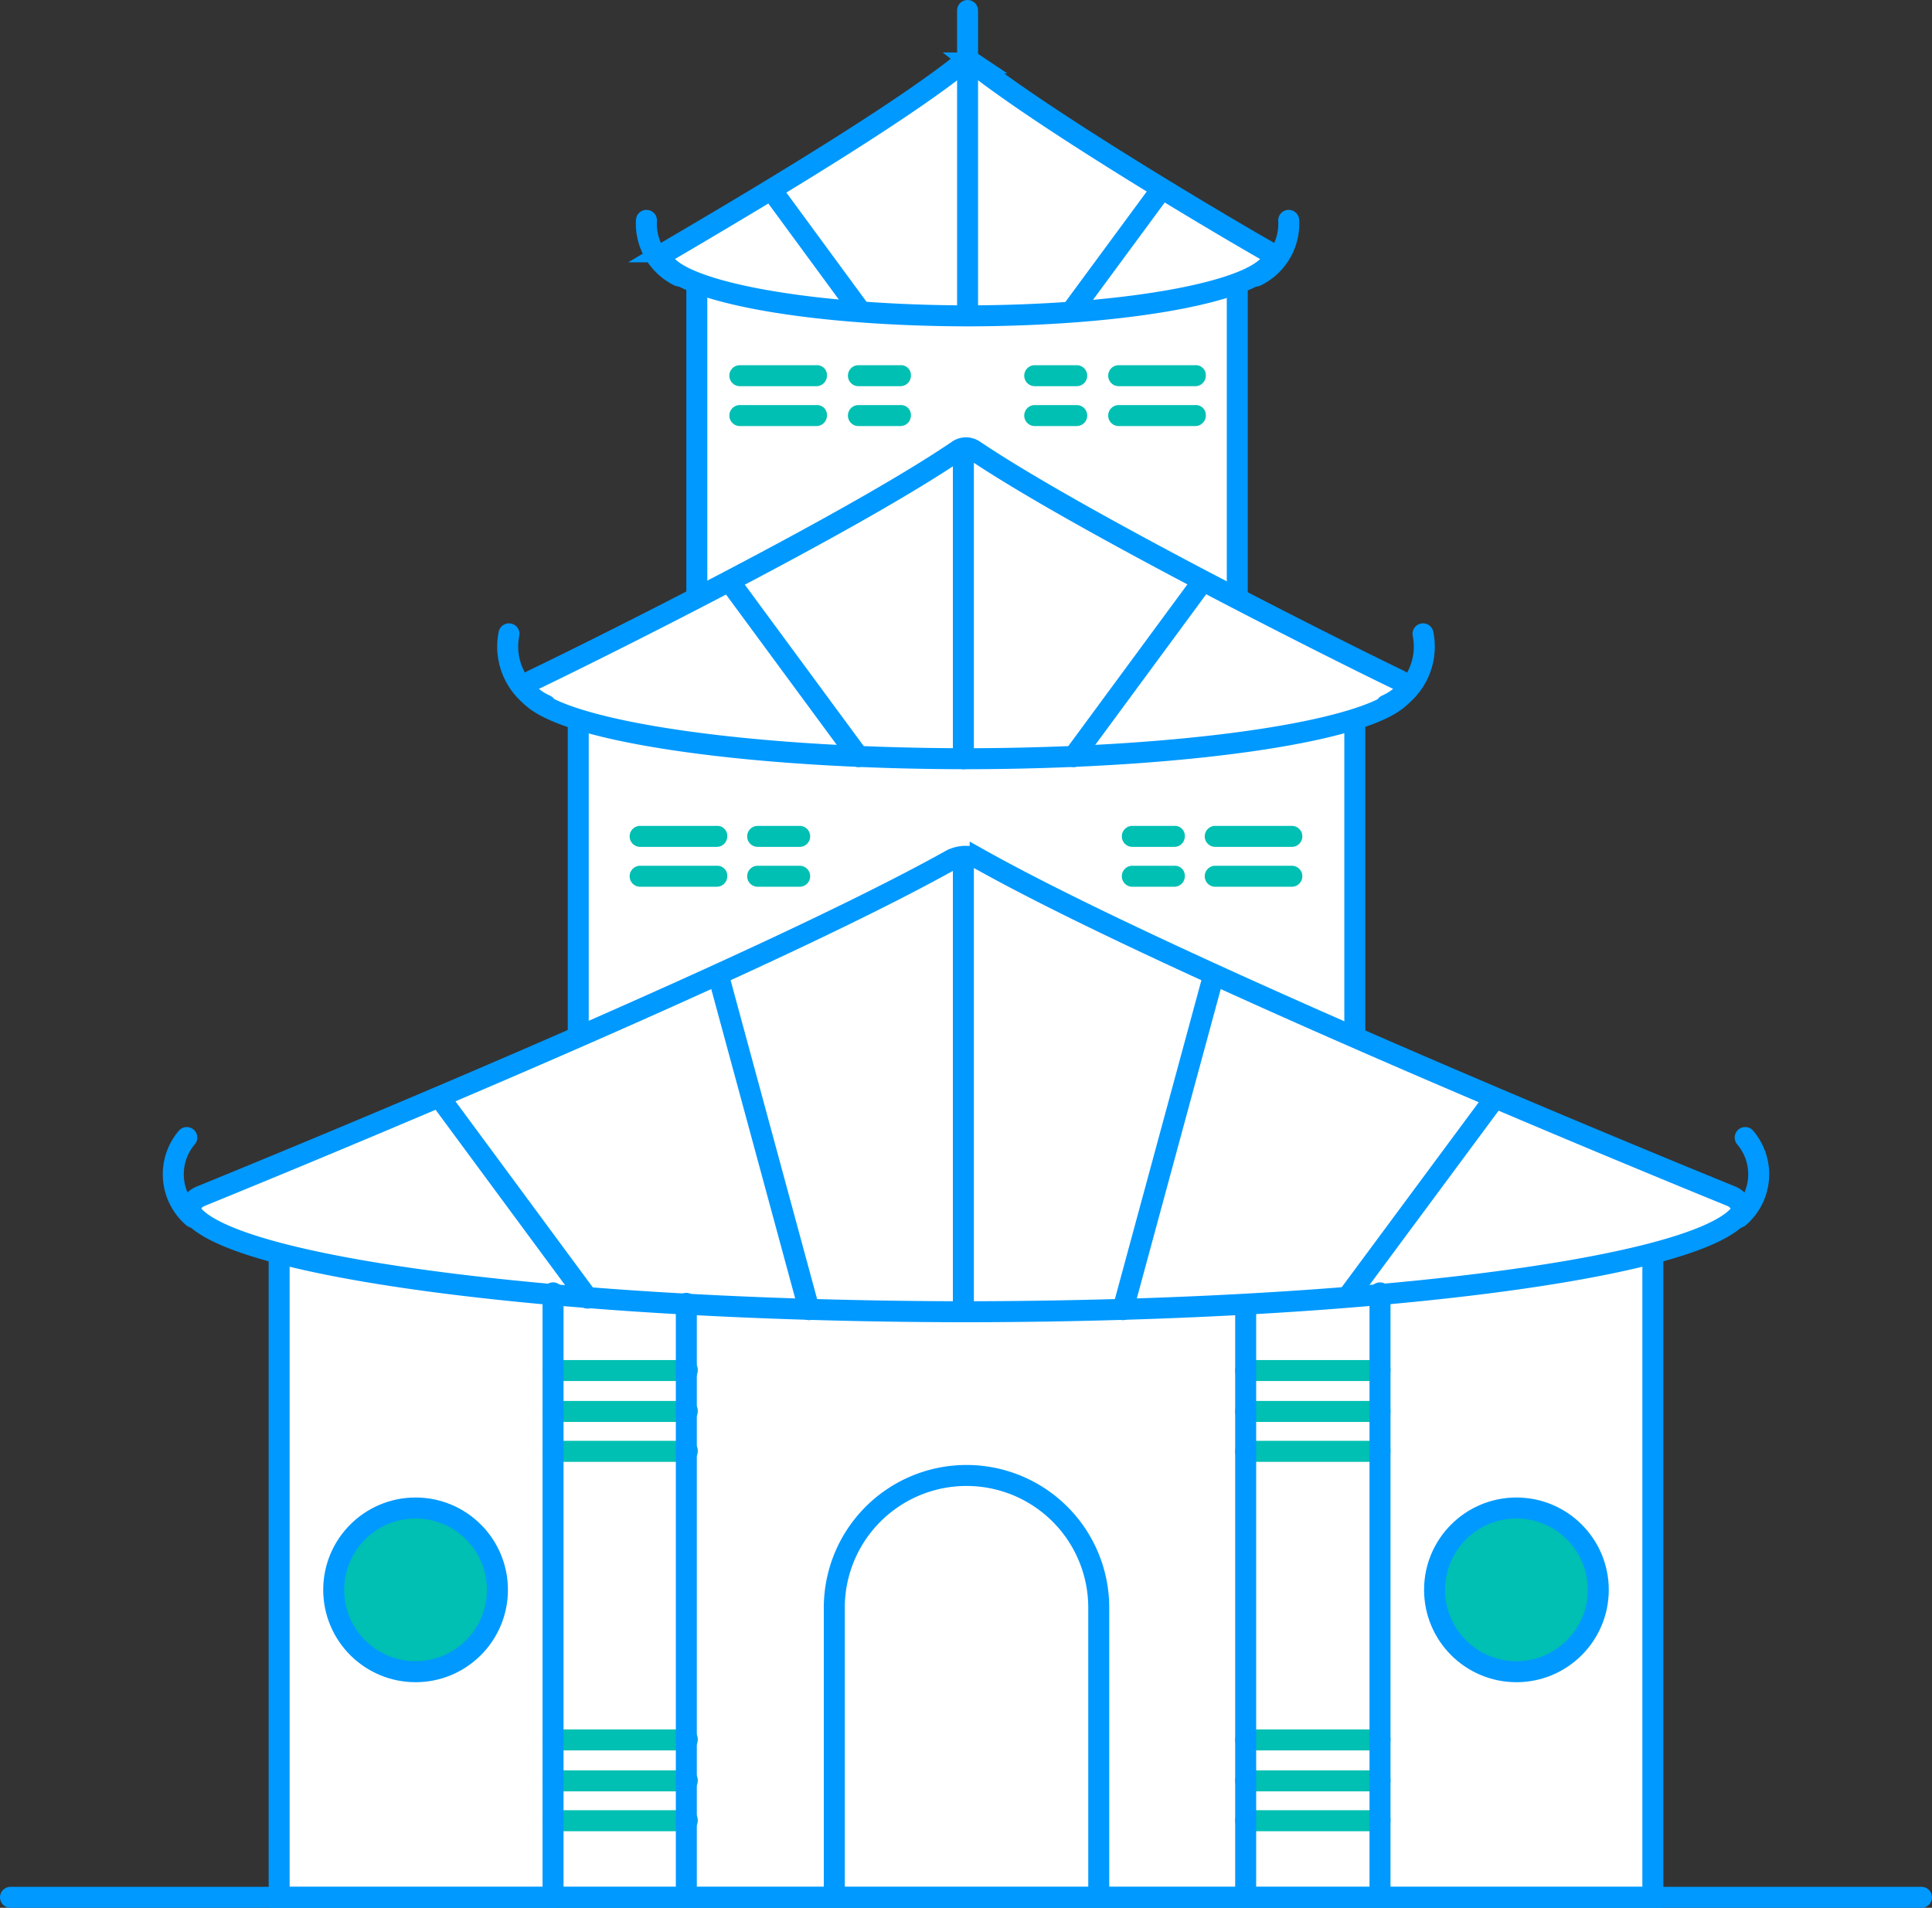 <svg xmlns="http://www.w3.org/2000/svg" viewBox="0 0 184.1 181.8">
  <rect x="0" y="0" width="184.1" height="181.8" fill="#333333" stroke="none"/>
  <defs>
    <style>
      .cls-1, .cls-3 {
        fill: #fff;
      }

      .cls-1, .cls-2, .cls-3, .cls-4, .cls-6 {
        stroke: #09f;
        stroke-miterlimit: 10;
        stroke-width: 2px;
      }

      .cls-2, .cls-6 {
        fill: none;
      }

      .cls-2, .cls-3, .cls-4 {
        stroke-linecap: round;
        stroke-linejoin: round;
      }

      .cls-4, .cls-5 {
        fill: #00bfb3;
      }
    </style>
  </defs>
  <g id="Group_3599" data-name="Group 3599" transform="translate(-326.3 -1852.9)">
    <g id="Group_3578" data-name="Group 3578">
      <path id="Path_3045" data-name="Path 3045" class="cls-1" d="M444.2,1879v35.2H392.7V1879"/>
      <path id="Path_3046" data-name="Path 3046" class="cls-1" d="M418.2,1883c15,0,27.3-2.2,29.2-5.1a.775.775,0,0,0-.2-1c-3.2-1.8-20.9-12.2-28.2-18a.9.9,0,0,0-1,0c-7.2,5.8-25,16.1-28.2,18a.684.684,0,0,0-.2,1c1.9,2.9,14.2,5.1,29.2,5.1"/>
      <path id="Path_3047" data-name="Path 3047" class="cls-2" d="M391,1879.2a5.552,5.552,0,0,1-3.1-5.3"/>
      <path id="Path_3048" data-name="Path 3048" class="cls-2" d="M446,1879.2a5.552,5.552,0,0,0,3.1-5.3"/>
    </g>
    <g id="Group_3580" data-name="Group 3580">
      <path id="Path_3049" data-name="Path 3049" class="cls-1" d="M455.4,1920.3v43h-74v-43"/>
      <path id="Path_3050" data-name="Path 3050" class="cls-1" d="M418.1,1925.2c21.5,0,39.3-2.7,41.9-6.2a.922.922,0,0,0-.4-1.3c-4.6-2.2-30.1-14.9-40.5-21.9a1.362,1.362,0,0,0-1.5,0c-10.4,7.1-35.9,19.7-40.5,21.9a.883.883,0,0,0-.4,1.3c2.7,3.5,20.4,6.2,41.9,6.2"/>
      <g id="Group_3579" data-name="Group 3579">
        <path id="Path_3051" data-name="Path 3051" class="cls-2" d="M378.3,1920.1a6.116,6.116,0,0,1-3.5-6.8"/>
        <path id="Path_3052" data-name="Path 3052" class="cls-2" d="M458.4,1920.1a6.116,6.116,0,0,0,3.5-6.8"/>
      </g>
    </g>
    <g id="Group_3582" data-name="Group 3582">
      <path id="Path_3053" data-name="Path 3053" class="cls-1" d="M483.8,1970.8v62.9H352.9v-62.9"/>
      <path id="Path_3054" data-name="Path 3054" class="cls-1" d="M417.7,1977.9c38,0,69.4-4,74.2-9.1.6-.6.3-1.5-.6-1.9-8.1-3.3-53.2-21.8-71.6-32.1a3.185,3.185,0,0,0-2.7,0c-18.4,10.3-63.5,28.8-71.6,32.1-.9.4-1.2,1.2-.6,1.9,4.8,5.1,36.2,9.1,74.2,9.1"/>
      <g id="Group_3581" data-name="Group 3581">
        <path id="Path_3055" data-name="Path 3055" class="cls-2" d="M344.7,1968.9a5.4,5.4,0,0,1-.6-7.6"/>
        <path id="Path_3056" data-name="Path 3056" class="cls-2" d="M492,1968.9a5.4,5.4,0,0,0,.6-7.6"/>
      </g>
    </g>
    <line id="Line_597" data-name="Line 597" class="cls-3" x2="182.1" transform="translate(327.3 2033.7)"/>
    <line id="Line_598" data-name="Line 598" class="cls-2" y1="28.6" transform="translate(418.1 1896.6)"/>
    <g id="Group_3583" data-name="Group 3583">
      <line id="Line_599" data-name="Line 599" class="cls-2" x1="12.3" y1="16.7" transform="translate(395.8 1908.3)"/>
      <line id="Line_600" data-name="Line 600" class="cls-2" y1="16.7" x2="12.3" transform="translate(428.6 1908.3)"/>
    </g>
    <line id="Line_601" data-name="Line 601" class="cls-2" y2="42.7" transform="translate(418.1 1934.9)"/>
    <line id="Line_602" data-name="Line 602" class="cls-2" x1="14.1" y1="19.1" transform="translate(368.2 1957.5)"/>
    <line id="Line_603" data-name="Line 603" class="cls-2" y1="18.9" x2="14" transform="translate(454.7 1957.6)"/>
    <line id="Line_604" data-name="Line 604" class="cls-2" y1="28.6" transform="translate(418.5 1853.9)"/>
    <g id="Group_3584" data-name="Group 3584">
      <line id="Line_605" data-name="Line 605" class="cls-2" x1="8" y1="10.9" transform="translate(400.1 1871.4)"/>
      <line id="Line_606" data-name="Line 606" class="cls-2" y1="11.4" x2="8.4" transform="translate(428.6 1870.9)"/>
    </g>
    <g id="Group_3585" data-name="Group 3585">
      <line id="Line_607" data-name="Line 607" class="cls-2" x1="8.6" y1="31.7" transform="translate(394.8 1946)"/>
      <line id="Line_608" data-name="Line 608" class="cls-2" y1="31.7" x2="8.6" transform="translate(433.3 1946)"/>
    </g>
    <circle id="Ellipse_209" data-name="Ellipse 209" class="cls-4" cx="7.8" cy="7.8" r="7.8" transform="translate(358.1 1996.6)"/>
    <circle id="Ellipse_210" data-name="Ellipse 210" class="cls-4" cx="7.8" cy="7.8" r="7.8" transform="translate(463 1996.6)"/>
    <g id="Group_3588" data-name="Group 3588">
      <g id="Group_3586" data-name="Group 3586">
        <path id="Path_3057" data-name="Path 3057" class="cls-5" d="M394.6,1933.6h-7.3a1,1,0,0,1,0-2h7.3a.945.945,0,0,1,1,1A1,1,0,0,1,394.6,1933.6Z"/>
        <path id="Path_3058" data-name="Path 3058" class="cls-5" d="M402.5,1933.6h-4a1,1,0,0,1,0-2h4a1,1,0,0,1,0,2Z"/>
        <path id="Path_3059" data-name="Path 3059" class="cls-5" d="M402.5,1937.4h-4a1,1,0,0,1,0-2h4a1,1,0,0,1,0,2Z"/>
        <path id="Path_3060" data-name="Path 3060" class="cls-5" d="M394.6,1937.4h-7.3a1,1,0,0,1,0-2h7.3a.945.945,0,0,1,1,1A1,1,0,0,1,394.6,1937.4Z"/>
      </g>
      <g id="Group_3587" data-name="Group 3587">
        <path id="Path_3061" data-name="Path 3061" class="cls-5" d="M449.4,1937.4h-7.3a1,1,0,0,1,0-2h7.3a1,1,0,0,1,0,2Z"/>
        <path id="Path_3062" data-name="Path 3062" class="cls-5" d="M438.2,1937.4h-4a1,1,0,0,1,0-2h4a.945.945,0,0,1,1,1A1,1,0,0,1,438.2,1937.4Z"/>
        <path id="Path_3063" data-name="Path 3063" class="cls-5" d="M438.2,1933.6h-4a1,1,0,0,1,0-2h4a.945.945,0,0,1,1,1A1,1,0,0,1,438.2,1933.6Z"/>
        <path id="Path_3064" data-name="Path 3064" class="cls-5" d="M449.4,1933.6h-7.3a1,1,0,0,1,0-2h7.3a1,1,0,0,1,0,2Z"/>
      </g>
    </g>
    <g id="Group_3591" data-name="Group 3591">
      <g id="Group_3589" data-name="Group 3589">
        <path id="Path_3065" data-name="Path 3065" class="cls-5" d="M404.1,1889.7h-7.3a1,1,0,0,1,0-2h7.3a.945.945,0,0,1,1,1A1,1,0,0,1,404.1,1889.7Z"/>
        <path id="Path_3066" data-name="Path 3066" class="cls-5" d="M412.1,1889.7h-4a1,1,0,0,1,0-2h4a.945.945,0,0,1,1,1A1,1,0,0,1,412.1,1889.7Z"/>
        <path id="Path_3067" data-name="Path 3067" class="cls-5" d="M412.1,1893.5h-4a1,1,0,0,1,0-2h4a.945.945,0,0,1,1,1A1,1,0,0,1,412.1,1893.5Z"/>
        <path id="Path_3068" data-name="Path 3068" class="cls-5" d="M404.1,1893.5h-7.3a1,1,0,0,1,0-2h7.3a.945.945,0,0,1,1,1A1,1,0,0,1,404.1,1893.5Z"/>
      </g>
      <g id="Group_3590" data-name="Group 3590">
        <path id="Path_3069" data-name="Path 3069" class="cls-5" d="M440.2,1893.5h-7.3a1,1,0,0,1,0-2h7.3a.945.945,0,0,1,1,1A1,1,0,0,1,440.2,1893.5Z"/>
        <path id="Path_3070" data-name="Path 3070" class="cls-5" d="M428.9,1893.5h-4a1,1,0,0,1,0-2h4a1,1,0,0,1,0,2Z"/>
        <path id="Path_3071" data-name="Path 3071" class="cls-5" d="M428.9,1889.7h-4a1,1,0,0,1,0-2h4a1,1,0,0,1,0,2Z"/>
        <path id="Path_3072" data-name="Path 3072" class="cls-5" d="M440.2,1889.7h-7.3a1,1,0,0,1,0-2h7.3a.945.945,0,0,1,1,1A1,1,0,0,1,440.2,1889.7Z"/>
      </g>
    </g>
    <g id="Group_3595" data-name="Group 3595">
      <g id="Group_3592" data-name="Group 3592">
        <path id="Path_3073" data-name="Path 3073" class="cls-5" d="M391.7,2023.6H379a1,1,0,0,1,0-2h12.8a.945.945,0,0,1,1,1A1.028,1.028,0,0,1,391.7,2023.6Z"/>
        <path id="Path_3074" data-name="Path 3074" class="cls-5" d="M457.8,2023.6H445a1,1,0,0,1,0-2h12.8a.945.945,0,0,1,1,1A1,1,0,0,1,457.8,2023.6Z"/>
        <path id="Path_3075" data-name="Path 3075" class="cls-5" d="M391.7,1988.4H379a1,1,0,0,1,0-2h12.8a.945.945,0,0,1,1,1A1.028,1.028,0,0,1,391.7,1988.4Z"/>
        <path id="Path_3076" data-name="Path 3076" class="cls-5" d="M457.8,1988.4H445a1,1,0,0,1,0-2h12.8a.945.945,0,0,1,1,1A1,1,0,0,1,457.8,1988.4Z"/>
      </g>
      <g id="Group_3593" data-name="Group 3593">
        <path id="Path_3077" data-name="Path 3077" class="cls-5" d="M391.7,2019.7H379a1,1,0,0,1,0-2h12.8a.945.945,0,0,1,1,1A1.028,1.028,0,0,1,391.7,2019.7Z"/>
        <path id="Path_3078" data-name="Path 3078" class="cls-5" d="M457.8,2019.7H445a1,1,0,0,1,0-2h12.8a.945.945,0,0,1,1,1A1,1,0,0,1,457.8,2019.7Z"/>
        <path id="Path_3079" data-name="Path 3079" class="cls-5" d="M391.7,1984.5H379a1,1,0,0,1,0-2h12.8a.945.945,0,0,1,1,1A1.028,1.028,0,0,1,391.7,1984.5Z"/>
        <path id="Path_3080" data-name="Path 3080" class="cls-5" d="M457.8,1984.5H445a1,1,0,0,1,0-2h12.8a.945.945,0,0,1,1,1A1,1,0,0,1,457.8,1984.5Z"/>
      </g>
      <g id="Group_3594" data-name="Group 3594">
        <path id="Path_3081" data-name="Path 3081" class="cls-5" d="M391.7,2027.4H379a1,1,0,0,1,0-2h12.8a.945.945,0,0,1,1,1A1.028,1.028,0,0,1,391.7,2027.4Z"/>
        <path id="Path_3082" data-name="Path 3082" class="cls-5" d="M457.8,2027.4H445a1,1,0,0,1,0-2h12.8a.945.945,0,0,1,1,1A1,1,0,0,1,457.8,2027.4Z"/>
        <path id="Path_3083" data-name="Path 3083" class="cls-5" d="M391.7,1992.2H379a1,1,0,0,1,0-2h12.8a.945.945,0,0,1,1,1A1.028,1.028,0,0,1,391.7,1992.2Z"/>
        <path id="Path_3084" data-name="Path 3084" class="cls-5" d="M457.8,1992.2H445a1,1,0,0,1,0-2h12.8a.945.945,0,0,1,1,1A1,1,0,0,1,457.8,1992.2Z"/>
      </g>
    </g>
    <path id="Path_3085" data-name="Path 3085" class="cls-6" d="M405.8,2033.7v-27.6a12.6,12.6,0,0,1,25.2,0v27.6"/>
    <g id="Group_3598" data-name="Group 3598">
      <g id="Group_3596" data-name="Group 3596">
        <line id="Line_609" data-name="Line 609" class="cls-2" y2="57.6" transform="translate(379 1976.1)"/>
        <line id="Line_610" data-name="Line 610" class="cls-2" y2="56.6" transform="translate(391.7 1977.1)"/>
      </g>
      <g id="Group_3597" data-name="Group 3597">
        <line id="Line_611" data-name="Line 611" class="cls-2" y2="55.8" transform="translate(445 1977.9)"/>
        <line id="Line_612" data-name="Line 612" class="cls-2" y2="57.6" transform="translate(457.8 1976.1)"/>
      </g>
    </g>
  </g>
</svg>